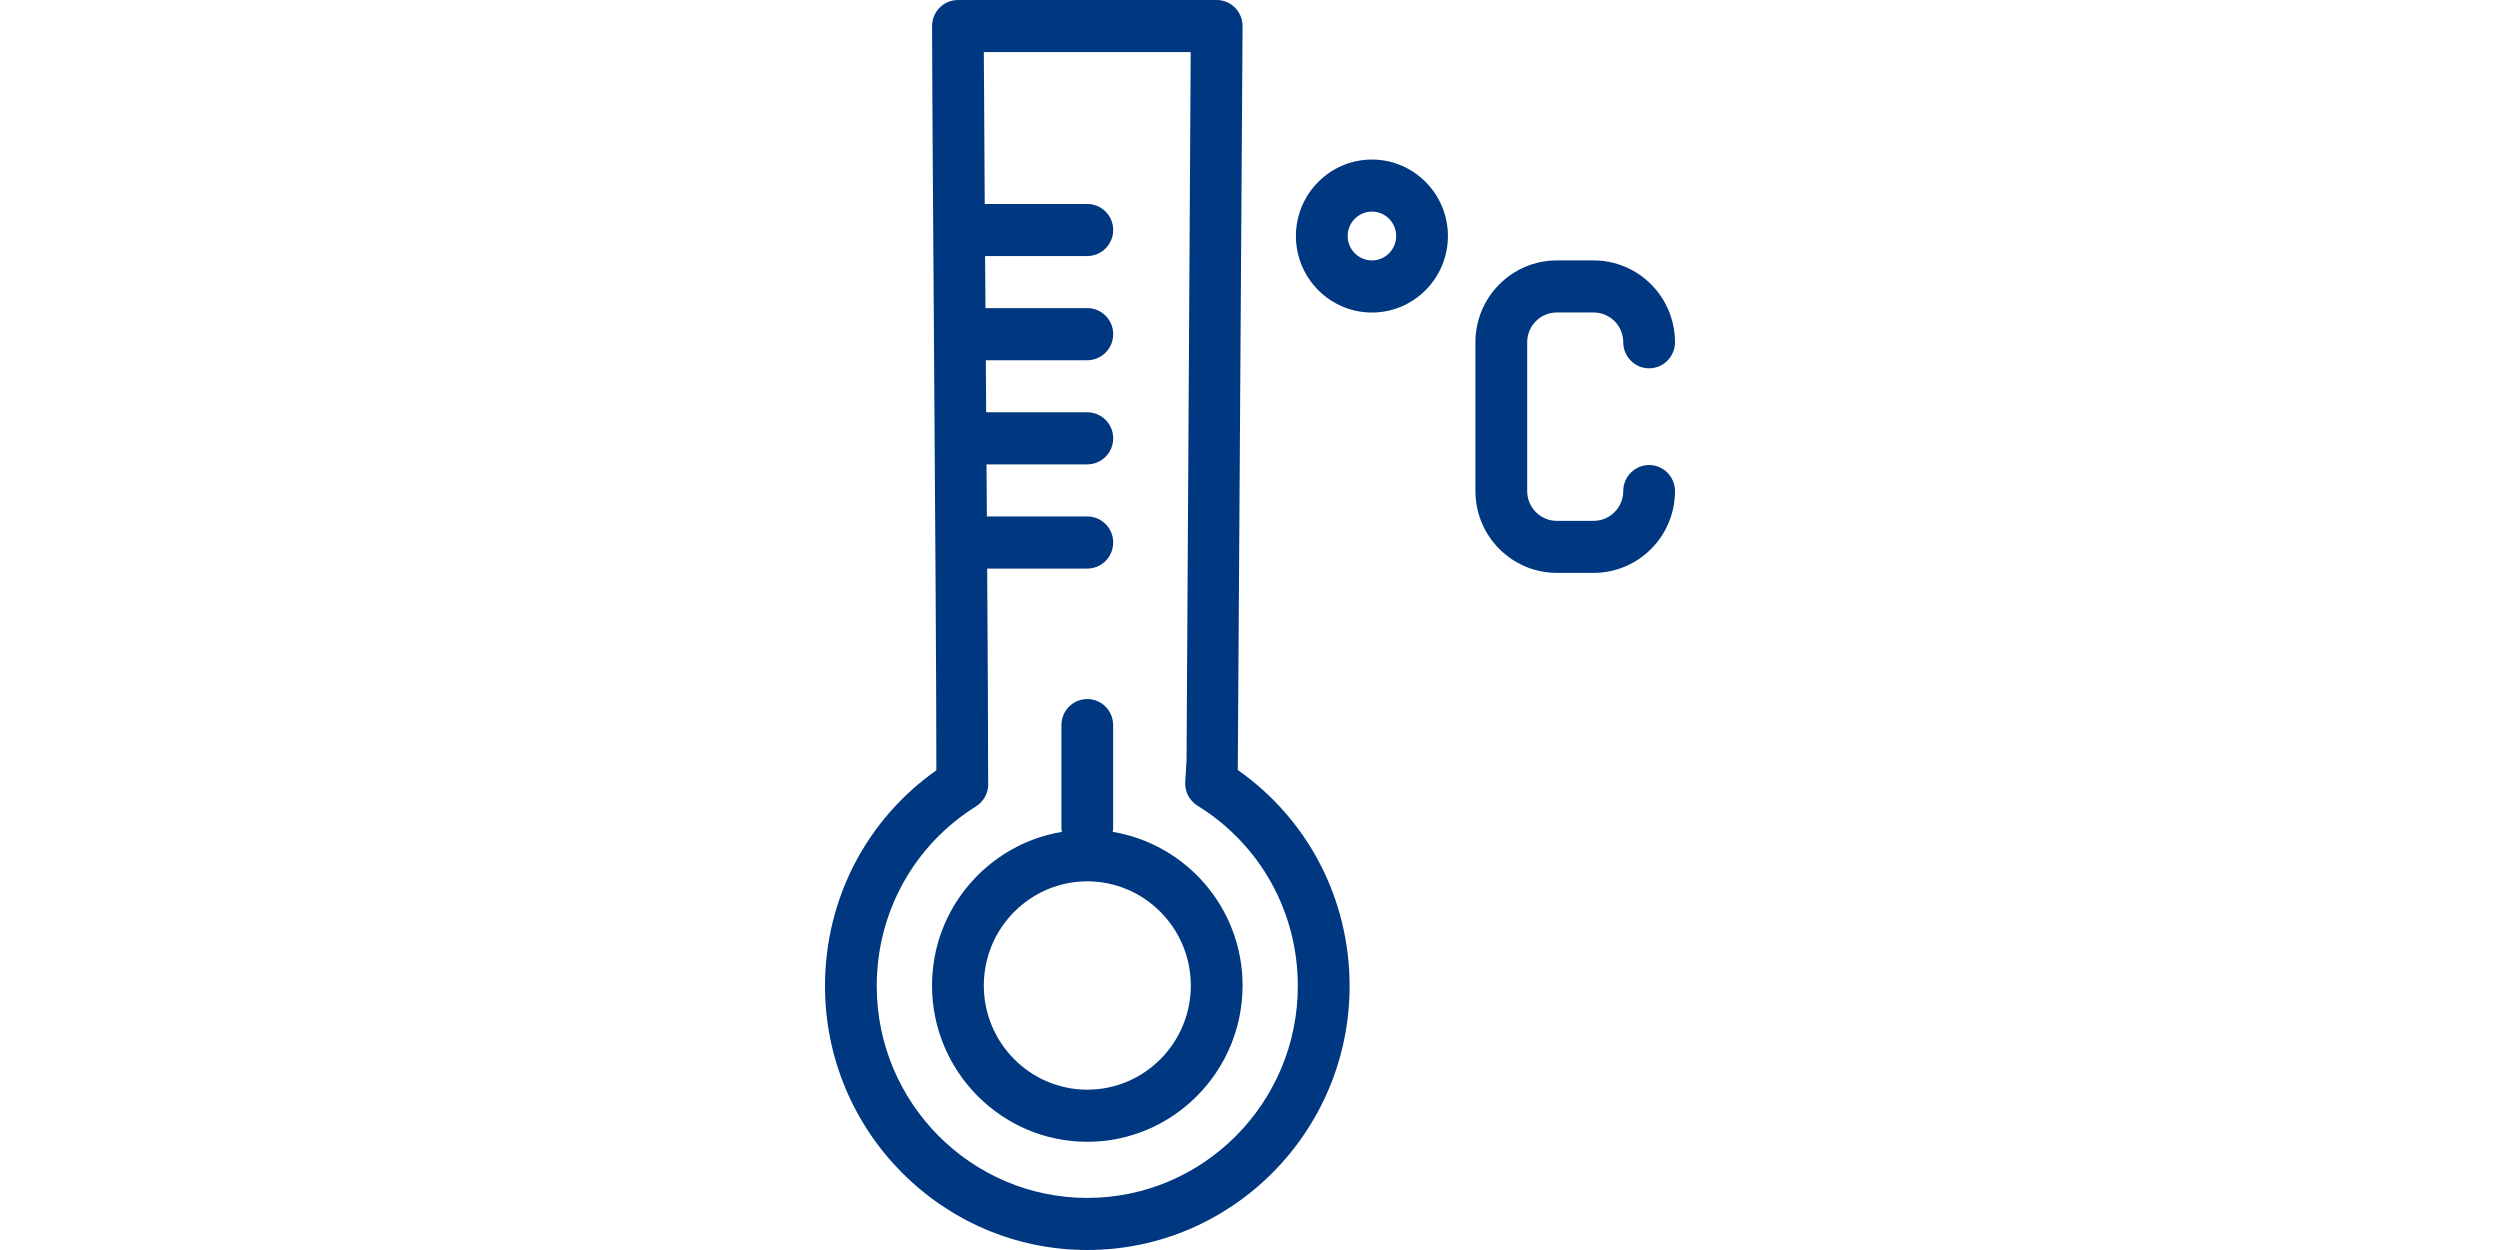 <svg width="200" height="100" viewBox="0 0 200 100" fill="none" xmlns="http://www.w3.org/2000/svg">
<path fill-rule="evenodd" clip-rule="evenodd" d="M109.755 20.834C108.685 20.834 107.815 19.958 107.815 18.882C107.815 17.803 108.685 16.928 109.755 16.928C110.822 16.928 111.694 17.803 111.694 18.882C111.694 19.958 110.822 20.834 109.755 20.834ZM109.755 12.764C106.4 12.764 103.673 15.511 103.673 18.882C103.673 22.254 106.4 25.003 109.755 25.003C113.107 25.003 115.834 22.254 115.834 18.882C115.834 15.511 113.107 12.764 109.755 12.764ZM127.492 20.834C131.084 20.834 134 23.769 134 27.381C134 28.53 133.07 29.466 131.929 29.466C130.787 29.466 129.86 28.53 129.86 27.381C129.86 26.067 128.798 24.998 127.492 24.998H124.541C123.235 24.998 122.175 26.067 122.175 27.381V39.29C122.175 40.596 123.235 41.668 124.541 41.668H127.492C128.798 41.668 129.86 40.596 129.86 39.29C129.86 38.138 130.787 37.202 131.929 37.202C133.07 37.202 134 38.138 134 39.29C134 42.894 131.084 45.83 127.492 45.83H124.541C120.954 45.83 118.033 42.894 118.033 39.29V27.381C118.033 23.769 120.954 20.834 124.541 20.834H127.492ZM86.983 87.174C82.419 87.174 78.705 83.436 78.705 78.843C78.705 74.247 82.419 70.507 86.983 70.507C91.549 70.507 95.265 74.247 95.265 78.843C95.265 83.436 91.549 87.174 86.983 87.174ZM89.011 66.548C89.021 66.473 89.051 66.412 89.051 66.34V58.006C89.051 56.857 88.127 55.924 86.983 55.924C85.841 55.924 84.914 56.857 84.914 58.006V66.34C84.914 66.412 84.949 66.473 84.959 66.548C79.074 67.526 74.562 72.649 74.562 78.843C74.562 85.731 80.138 91.343 86.983 91.343C93.83 91.343 99.406 85.731 99.406 78.843C99.406 72.649 94.894 67.526 89.011 66.548ZM86.983 95.833C77.695 95.833 70.138 88.227 70.138 78.883C70.138 72.995 73.109 67.619 78.082 64.508C78.692 64.127 79.061 63.45 79.059 62.722L79.049 61.807C79.049 58.189 79.019 52.261 78.974 45.486H86.983C88.127 45.486 89.056 44.553 89.056 43.399C89.056 42.25 88.127 41.316 86.983 41.316H78.949C78.942 39.942 78.934 38.557 78.921 37.15H86.983C88.127 37.15 89.056 36.214 89.056 35.065C89.056 33.914 88.127 32.983 86.983 32.983H78.892C78.884 31.593 78.874 30.198 78.867 28.819H86.983C88.127 28.819 89.056 27.883 89.056 26.734C89.056 25.583 88.127 24.649 86.983 24.649H78.837C78.824 23.235 78.817 21.85 78.807 20.483H86.983C88.127 20.483 89.056 19.549 89.056 18.401C89.056 17.249 88.127 16.318 86.983 16.318H78.779C78.747 11.56 78.722 7.32 78.707 4.167H95.255L94.924 60.851L94.819 62.549C94.769 63.317 95.148 64.047 95.799 64.453C100.826 67.559 103.825 72.957 103.825 78.883C103.825 88.227 96.275 95.833 86.983 95.833ZM97.337 0C97.885 0 98.411 0.221 98.802 0.615C99.191 1.011 99.406 1.543 99.406 2.097L99.022 61.599C104.647 65.549 107.968 71.926 107.968 78.883C107.968 90.528 98.553 100 86.983 100C75.415 100 66 90.528 66 78.883C66 71.944 69.308 65.572 74.909 61.624C74.909 55.006 74.816 41.209 74.724 28.179C74.652 17.517 74.575 7.37 74.567 2.09C74.562 1.535 74.784 1.008 75.17 0.61C75.556 0.221 76.082 0 76.636 0H97.337Z" fill="#003781"/>
</svg>
